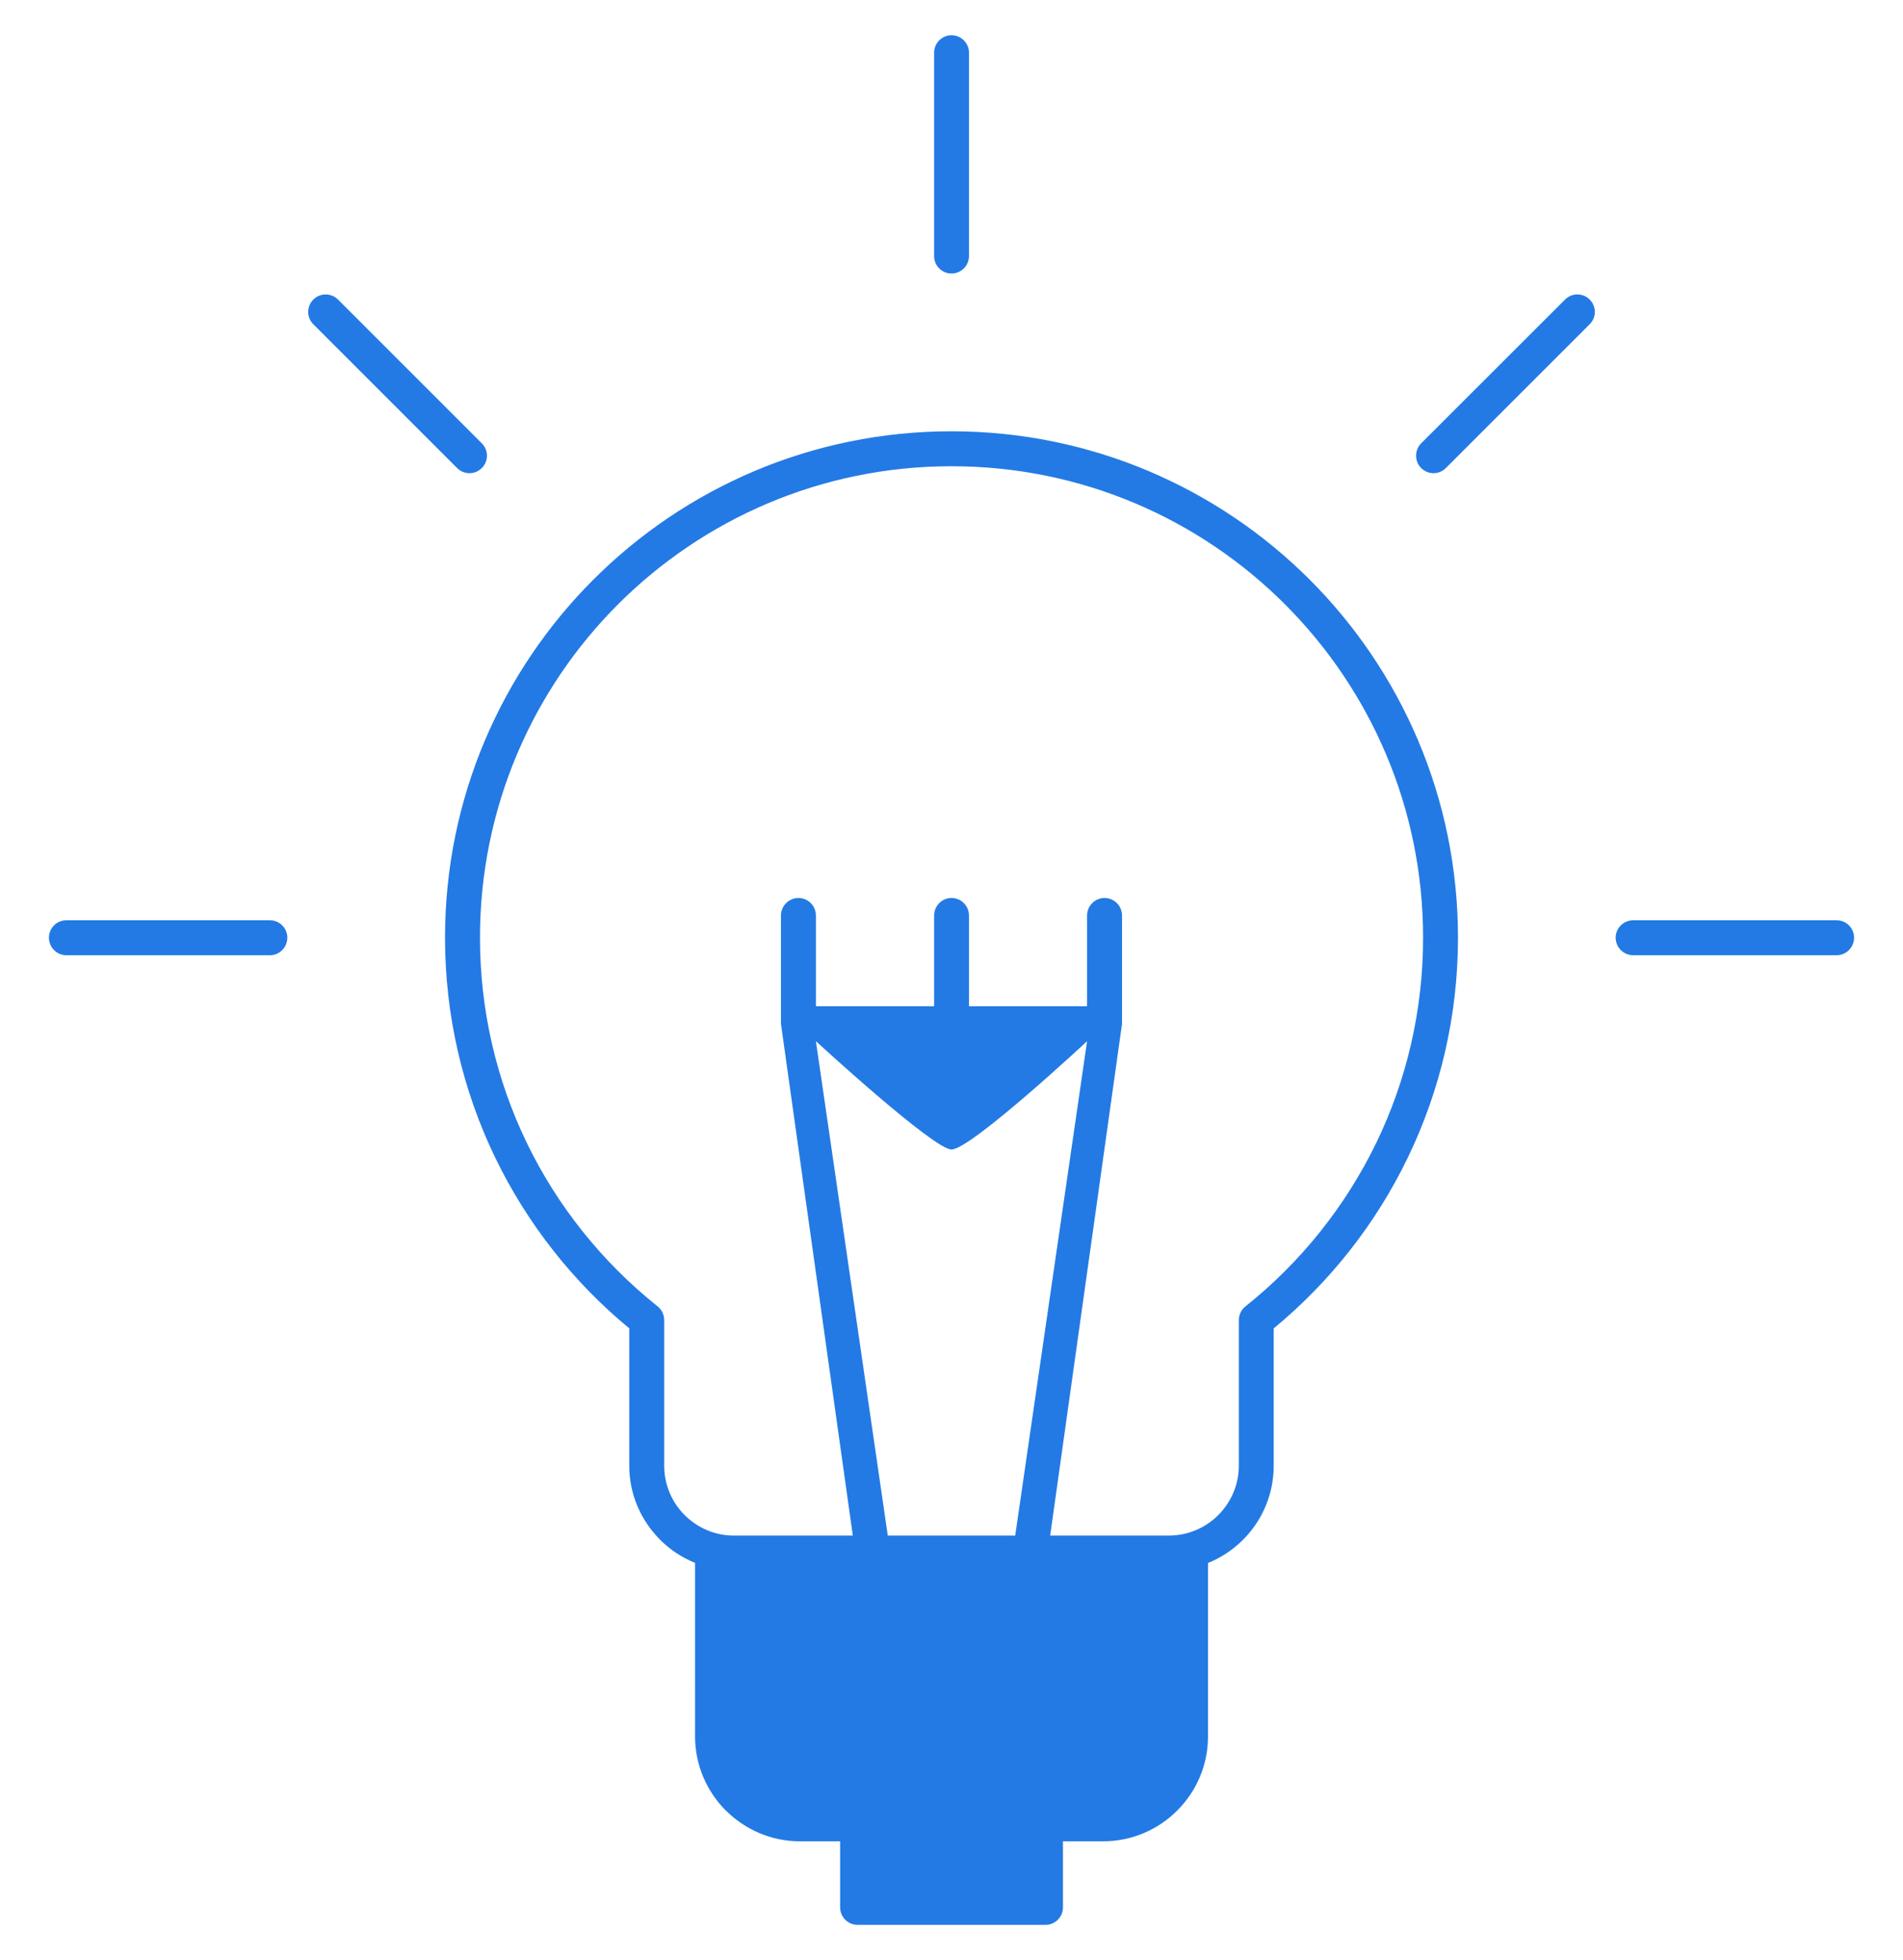 <?xml version="1.0" encoding="utf-8"?>
<!-- Generator: Adobe Illustrator 25.1.0, SVG Export Plug-In . SVG Version: 6.00 Build 0)  -->
<svg version="1.1" id="Livello_1" xmlns="http://www.w3.org/2000/svg" xmlns:xlink="http://www.w3.org/1999/xlink" x="0px" y="0px"
	 width="105.913px" height="109.095px" viewBox="0 0 105.913 109.095" style="enable-background:new 0 0 105.913 109.095;"
	 xml:space="preserve">
<path style="fill-rule:evenodd;clip-rule:evenodd;fill:#237AE4;" d="M52.956,24.005c7.783,0,14.835,3.156,19.937,8.257
	c5.097,5.101,8.252,12.147,8.252,19.93c0,4.374-0.999,8.519-2.782,12.218c-1.777,3.693-4.343,6.943-7.473,9.526v7.645
	c0,1.602-0.653,3.066-1.708,4.12c-0.556,0.556-1.213,0.994-1.95,1.292v9.658c0,1.607-0.655,3.066-1.713,4.12
	c-1.055,1.06-2.518,1.713-4.125,1.713h-2.234v3.677c0,0.534-0.434,0.973-0.973,0.973H47.73c-0.538,0-0.973-0.439-0.973-0.973v-3.677
	h-2.238c-1.601,0-3.055-0.653-4.119-1.713l0,0h-0.005l-0.009-0.008c-1.05-1.06-1.701-2.515-1.701-4.112V94.1v-7.112
	c-0.731-0.293-1.394-0.737-1.95-1.288l0,0v-0.005l-0.008-0.008c-1.055-1.06-1.705-2.51-1.705-4.108v-7.645
	c-3.13-2.583-5.69-5.833-7.473-9.526c-1.781-3.698-2.781-7.844-2.781-12.218c0-7.783,3.156-14.829,8.257-19.93
	S45.177,24.005,52.956,24.005L52.956,24.005z M26.817,24.676l-8.002-8.002c-0.384-0.38-0.999-0.38-1.377,0
	c-0.38,0.378-0.38,0.998,0,1.373l8.002,8.002c0.38,0.384,0.995,0.384,1.377,0C27.197,25.676,27.197,25.056,26.817,24.676
	L26.817,24.676z M80.472,26.049l8.003-8.002c0.383-0.375,0.383-0.995,0-1.373c-0.378-0.38-0.995-0.38-1.373,0l-8.008,8.002
	c-0.374,0.38-0.374,0.999,0,1.373C79.478,26.433,80.093,26.433,80.472,26.049L80.472,26.049z M15.019,51.22
	c0.538,0,0.972,0.435,0.972,0.968c0,0.544-0.434,0.978-0.972,0.978H3.696c-0.538,0-0.972-0.434-0.972-0.978
	c0-0.533,0.434-0.968,0.972-0.968H15.019L15.019,51.22z M90.899,53.166c-0.538,0-0.978-0.434-0.978-0.978
	c0-0.533,0.44-0.968,0.978-0.968h11.317c0.539,0,0.973,0.435,0.973,0.968c0,0.544-0.434,0.978-0.973,0.978H90.899L90.899,53.166z
	 M53.929,14.256c0,0.533-0.434,0.967-0.973,0.967c-0.533,0-0.967-0.435-0.967-0.967V2.933c0-0.533,0.434-0.972,0.967-0.972
	c0.539,0,0.973,0.439,0.973,0.972V14.256L53.929,14.256z M60.502,57.952c0,0-6.465,6.026-7.546,6.026
	c-0.999,0-7.546-6.026-7.546-6.026l4,27.516h7.092L60.502,57.952z M60.502,56.007v-5.049c0-0.539,0.436-0.978,0.973-0.978
	c0.535,0,0.973,0.439,0.973,0.978v5.974v0.047l-4,28.489h6.609c1.071,0,2.044-0.439,2.746-1.14c0.706-0.706,1.145-1.68,1.145-2.747
	v-8.105l0,0c0-0.284,0.125-0.568,0.366-0.762c3.069-2.445,5.579-5.575,7.302-9.144c1.657-3.44,2.587-7.3,2.587-11.378
	c0-7.244-2.94-13.809-7.689-18.558c-4.747-4.748-11.308-7.684-18.558-7.684c-7.244,0-13.804,2.936-18.558,7.684
	c-4.747,4.749-7.684,11.314-7.684,18.558c0,4.078,0.931,7.938,2.583,11.373c1.713,3.557,4.21,6.668,7.262,9.113
	c0.246,0.178,0.408,0.47,0.408,0.798v8.105c0,1.068,0.436,2.046,1.137,2.747l0.008,0.005c0.703,0.702,1.67,1.136,2.743,1.136h6.609
	l-4-28.489v-0.034v-5.988c0-0.539,0.439-0.978,0.977-0.978c0.534,0,0.969,0.439,0.969,0.978v5.049h6.579v-5.049
	c0-0.539,0.434-0.978,0.967-0.978c0.539,0,0.973,0.439,0.973,0.978v5.049H60.502L60.502,56.007z"/>
</svg>
